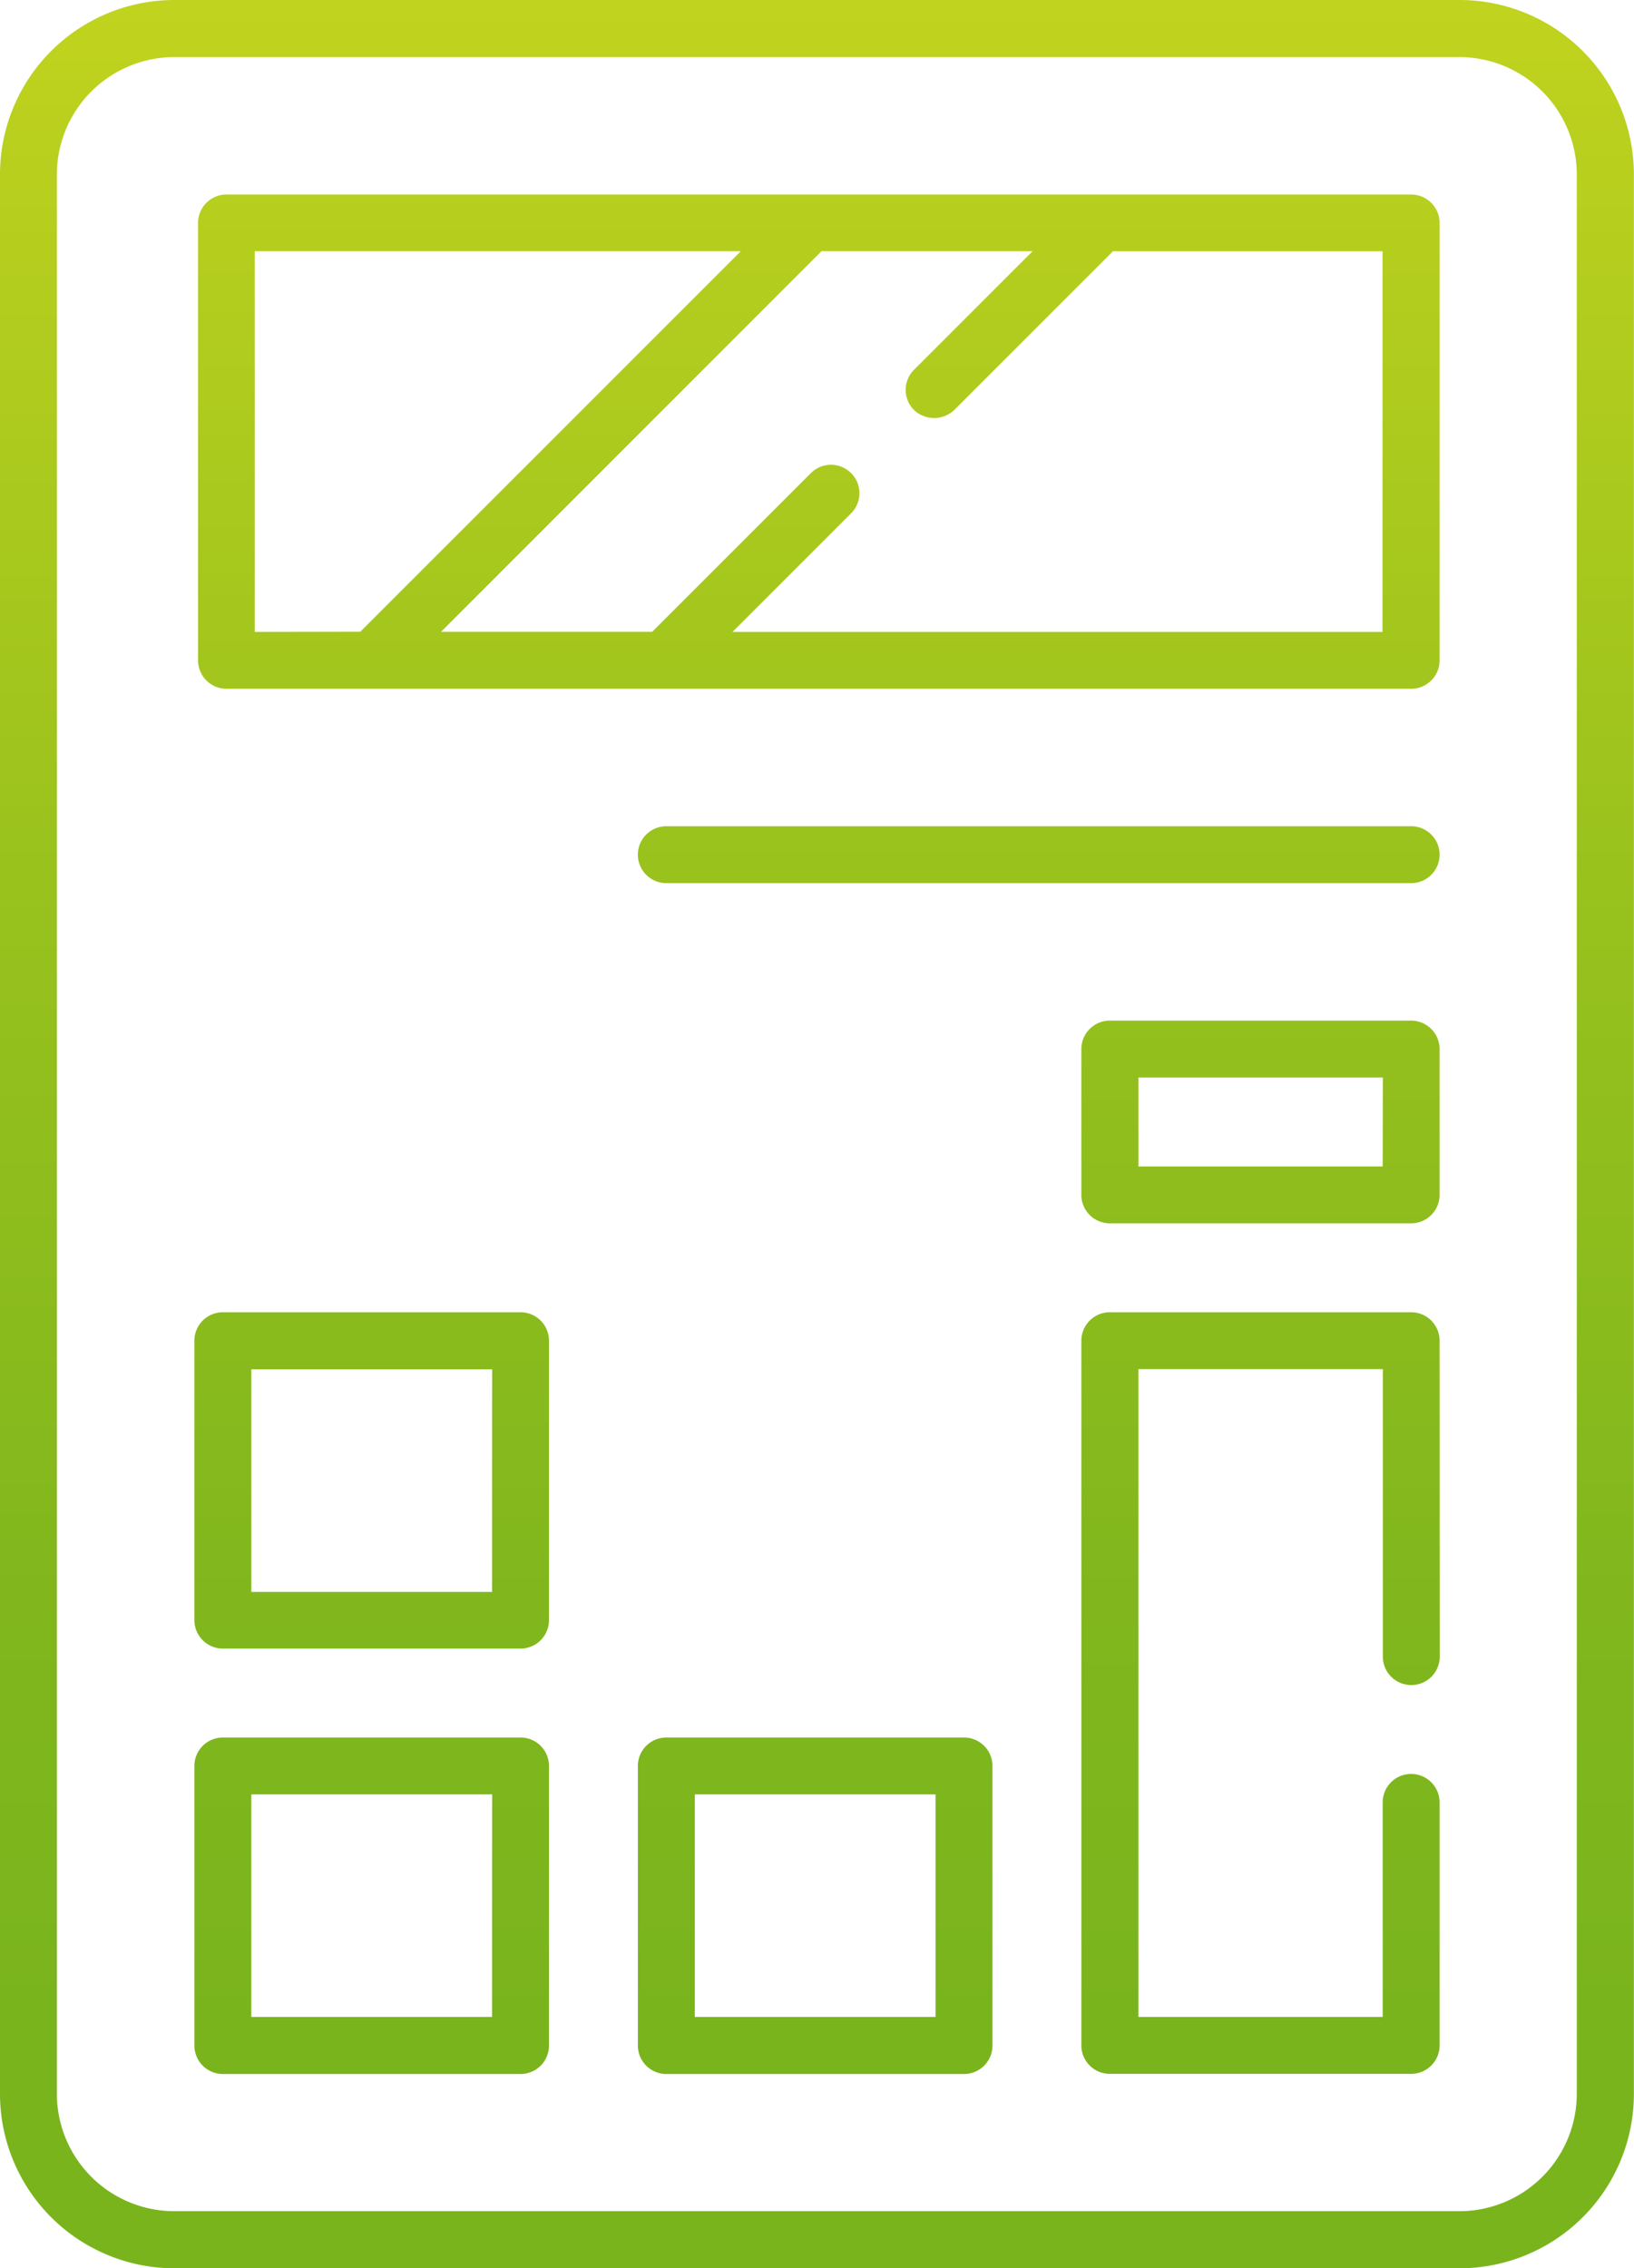 <svg xmlns="http://www.w3.org/2000/svg" xmlns:xlink="http://www.w3.org/1999/xlink" width="43.238" height="60.022" viewBox="0 0 43.238 60.022"><defs><style>.a{fill:url(#a);}.b{fill:url(#b);}.c{fill:url(#c);}.d{fill:url(#d);}.e{fill:url(#f);}.f{fill:url(#g);}.g{fill:url(#h);}.h{fill:url(#i);}</style><linearGradient id="a" x1="0.5" y1="-10.413" x2="0.5" y2="4.96" gradientUnits="objectBoundingBox"><stop offset="0" stop-color="#fcee21"/><stop offset="0.095" stop-color="#eae620"/><stop offset="0.389" stop-color="#bad01e"/><stop offset="0.649" stop-color="#97c11d"/><stop offset="0.861" stop-color="#81b71d"/><stop offset="0.998" stop-color="#7ab41d"/></linearGradient><linearGradient id="b" x1="0.5" y1="-8.407" x2="0.5" y2="0.858" xlink:href="#a"/><linearGradient id="c" x1="0.5" y1="-8.407" x2="0.5" y2="0.858" xlink:href="#a"/><linearGradient id="d" x1="0.5" y1="-7.143" x2="0.5" y2="2.122" xlink:href="#a"/><linearGradient id="f" x1="0.5" y1="-3.154" x2="0.5" y2="0.937" xlink:href="#a"/><linearGradient id="g" x1="0.5" y1="-0.481" x2="0.5" y2="0.893" xlink:href="#a"/><linearGradient id="h" x1="0.5" y1="-2.599" x2="0.5" y2="3.706" xlink:href="#a"/><linearGradient id="i" x1="0.5" y1="-33.67" x2="0.5" y2="21.081" xlink:href="#a"/></defs><g transform="translate(-502.076 -1326.353)"><path class="a" d="M539.417,1353.36h-7.974a.754.754,0,0,0-.753.753v3.858a.754.754,0,0,0,.753.753h7.974a.754.754,0,0,0,.753-.753v-3.858A.754.754,0,0,0,539.417,1353.36Zm-.753,3.859H532.2v-2.353h6.468Z"/><path class="b" d="M515.85,1372.33h-7.877a.753.753,0,0,0-.753.752v7.4a.753.753,0,0,0,.753.752h7.877a.753.753,0,0,0,.753-.752v-7.4A.753.753,0,0,0,515.85,1372.33Zm-.753,7.394h-6.371v-5.889H515.1Z"/><path class="c" d="M527.585,1372.33h-7.877a.753.753,0,0,0-.753.752v7.4a.753.753,0,0,0,.753.752h7.877a.753.753,0,0,0,.753-.752v-7.4A.753.753,0,0,0,527.585,1372.33Zm-.753,7.394h-6.371v-5.889h6.371Z"/><path class="d" d="M515.85,1361.077h-7.877a.753.753,0,0,0-.753.753v7.394a.754.754,0,0,0,.753.753h7.877a.754.754,0,0,0,.753-.753v-7.394A.753.753,0,0,0,515.85,1361.077Zm-.753,7.4h-6.371v-5.89H515.1Z"/><path class="d" d="M518.955,1369.224a.754.754,0,0,0,.753.753h7.877a.754.754,0,0,0,.753-.753v-7.394a.753.753,0,0,0-.753-.753h-7.877a.753.753,0,0,0-.753.753Zm1.506-6.642h6.371v5.89h-6.371Z"/><path class="e" d="M540.17,1361.83a.753.753,0,0,0-.753-.753h-7.974a.753.753,0,0,0-.753.753v18.648a.753.753,0,0,0,.753.752h7.974a.753.753,0,0,0,.753-.752v-6.431a.753.753,0,1,0-1.506,0v5.677H532.2v-17.142h6.468v7.607a.753.753,0,1,0,1.506,0Z"/><path class="f" d="M540.7,1326.353H506.687a4.616,4.616,0,0,0-4.611,4.611v50.8a4.616,4.616,0,0,0,4.611,4.611H540.7a4.616,4.616,0,0,0,4.611-4.611v-50.8A4.616,4.616,0,0,0,540.7,1326.353Zm3.1,55.411a3.109,3.109,0,0,1-3.1,3.1H506.687a3.11,3.11,0,0,1-3.106-3.1v-50.8a3.109,3.109,0,0,1,3.106-3.1H540.7a3.109,3.109,0,0,1,3.1,3.1Z"/><path class="g" d="M539.417,1331.5H508.069a.752.752,0,0,0-.752.752v11.575a.752.752,0,0,0,.752.752h31.348a.753.753,0,0,0,.753-.752V1332.25A.753.753,0,0,0,539.417,1331.5Zm-30.6,11.574V1333h12.862l-10.069,10.069Zm29.842,0h-17.2l3.138-3.138a.752.752,0,0,0-1.064-1.064l-4.2,4.2h-5.587L523.814,1333H529.4l-3.138,3.138a.752.752,0,0,0,0,1.064.771.771,0,0,0,1.064,0l4.2-4.2h7.134Z"/><path class="h" d="M519.708,1349.722h19.709a.753.753,0,0,0,0-1.506H519.708a.753.753,0,0,0,0,1.506Z"/><path class="h" d="M515.85,1348.216h-7.781a.753.753,0,0,0,0,1.506h7.781a.753.753,0,0,0,0-1.506Z"/></g></svg>